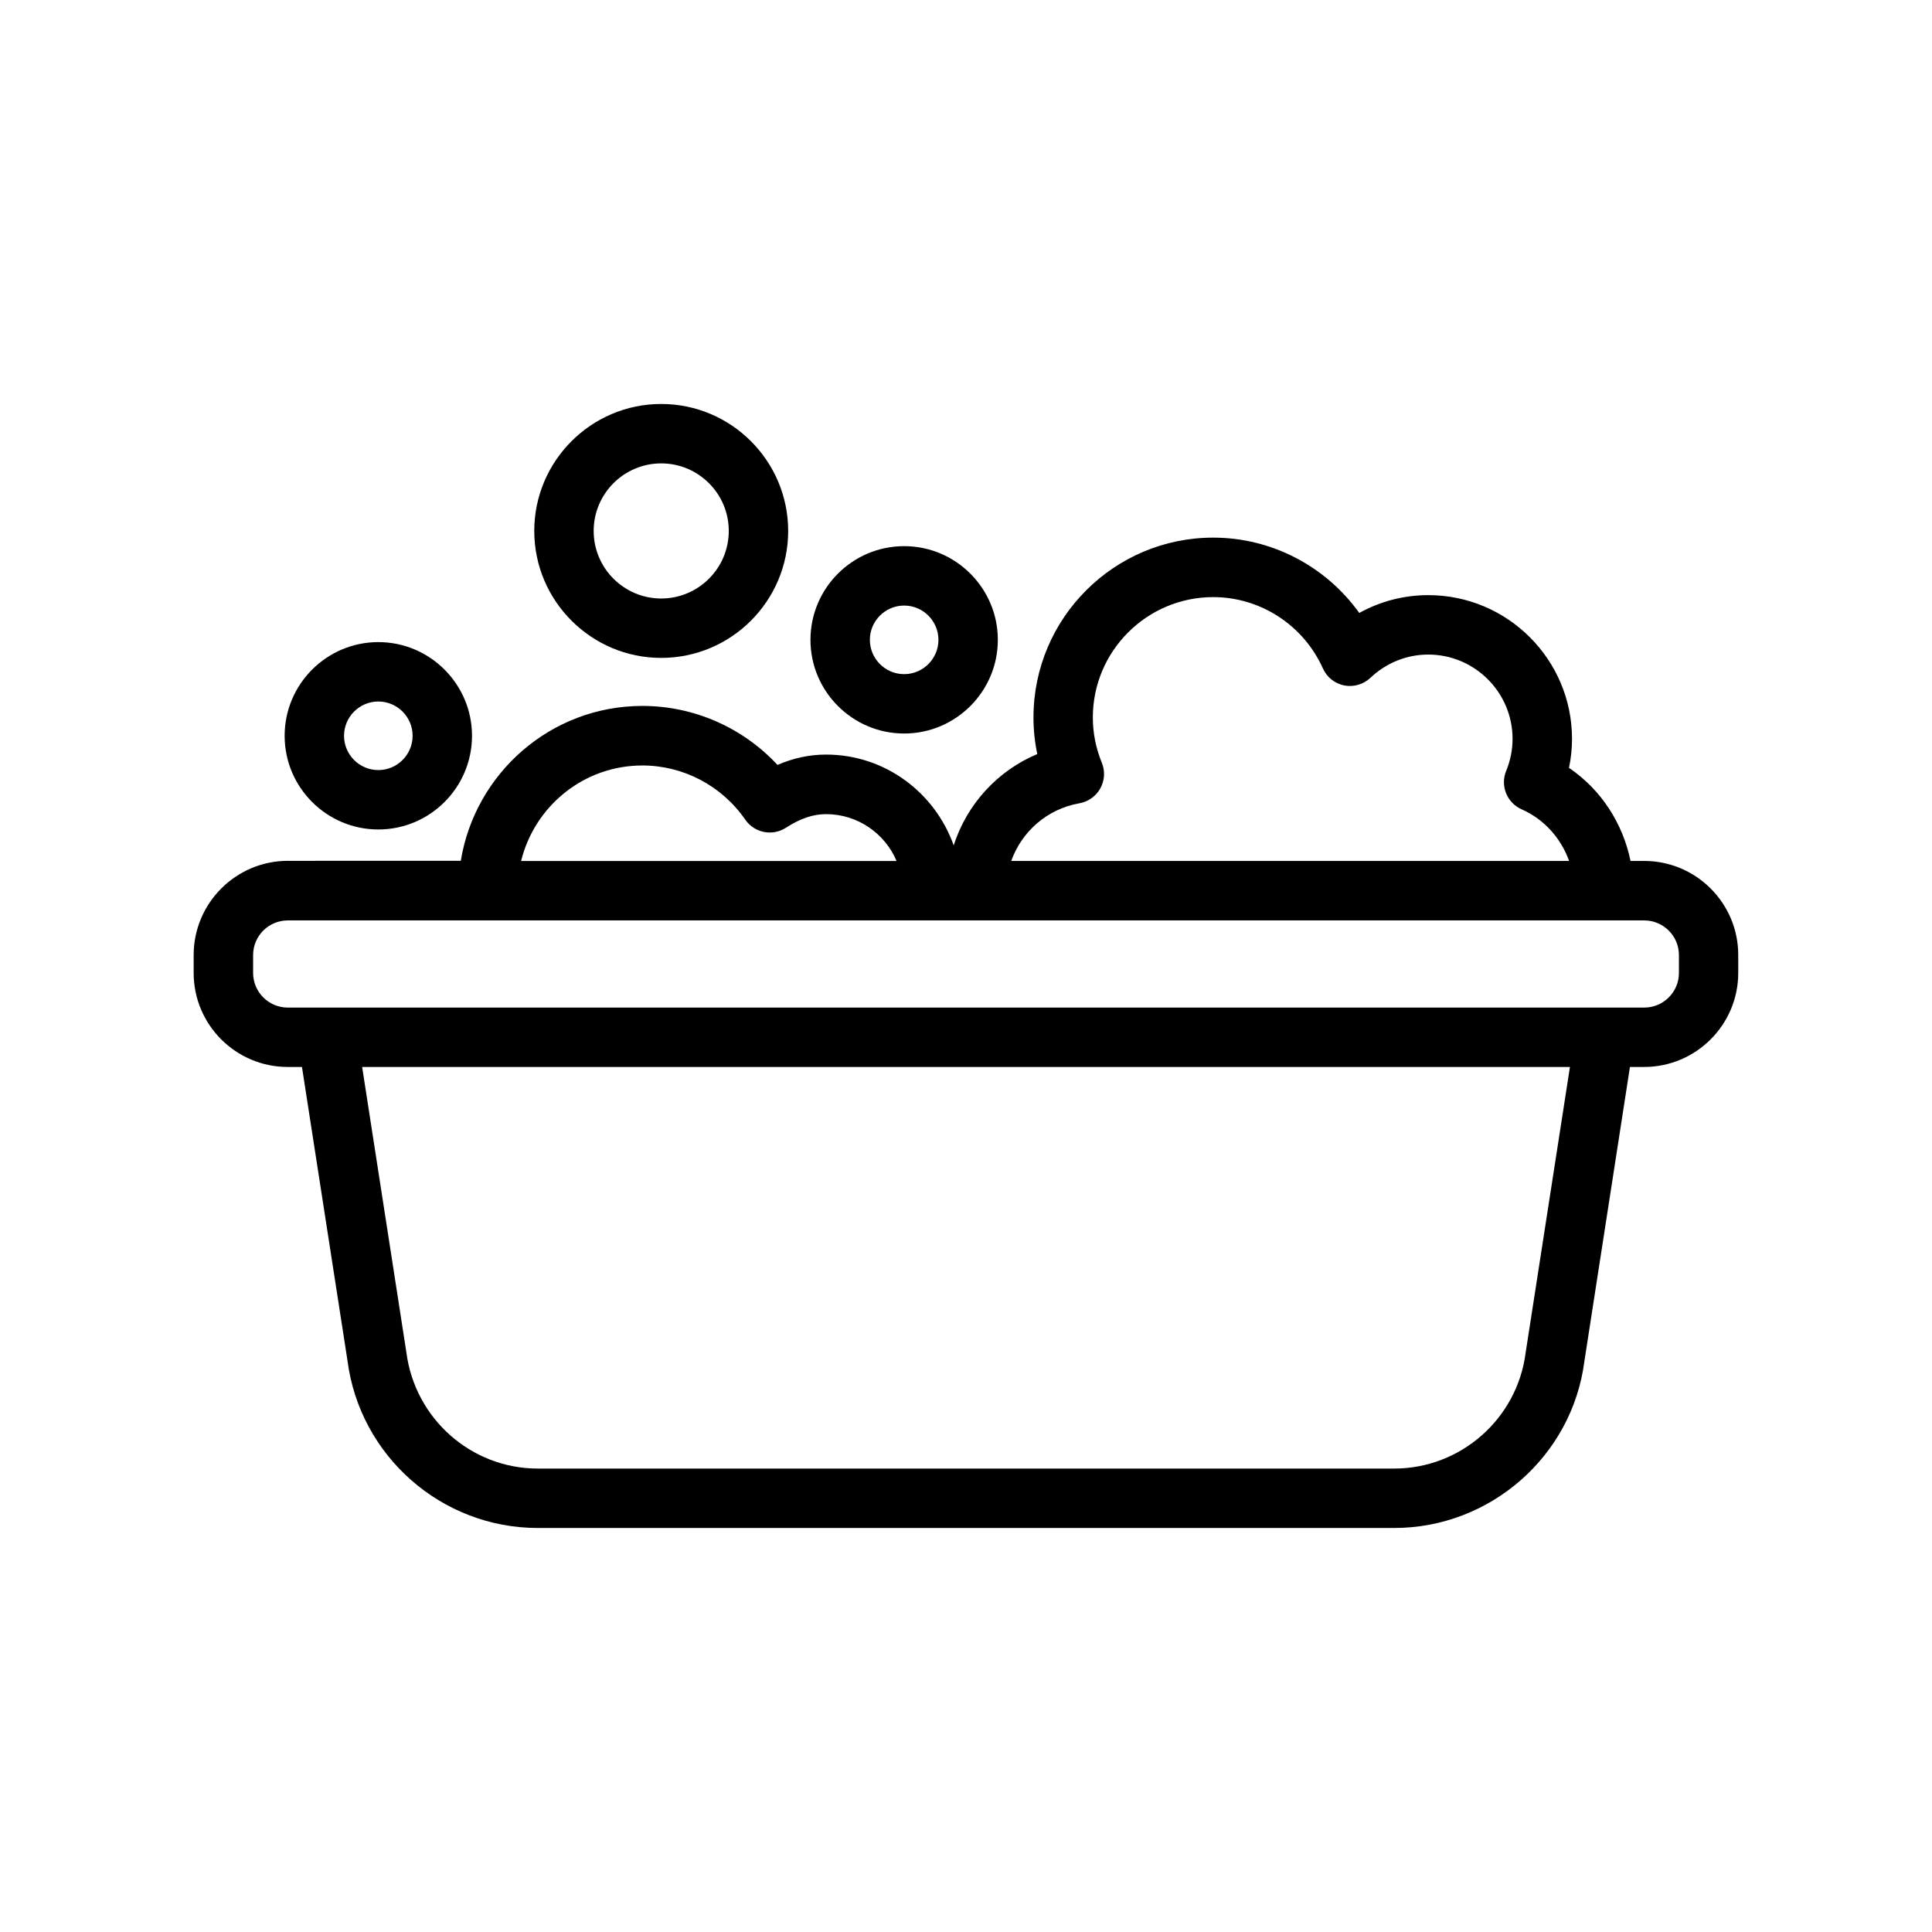 <?xml version="1.0" encoding="UTF-8"?>
<!-- Uploaded to: ICON Repo, www.svgrepo.com, Generator: ICON Repo Mixer Tools -->
<svg fill="#000000" width="800px" height="800px" version="1.1" viewBox="144 144 512 512" xmlns="http://www.w3.org/2000/svg">
 <g>
  <path d="m579.73 372.16h-3.621c-2.062-10.012-7.809-18.91-16.312-24.672 0.535-2.519 0.805-5.102 0.805-7.684 0-21.004-17.082-38.086-38.086-38.086-6.453 0-12.738 1.637-18.293 4.723-8.848-12.359-23.207-19.965-38.699-19.965-26.277 0-47.641 21.363-47.641 47.641 0 3.273 0.332 6.519 1.008 9.715-10.613 4.457-18.672 13.352-22.152 24.199-4.961-13.965-18.184-24.059-33.816-24.059-4.359 0-8.613 0.898-12.879 2.738-9.195-9.887-22.137-15.633-35.801-15.633-24.277 0-44.336 17.82-48.129 41.043l-45.867 0.008c-13.746 0.031-24.926 11.223-24.926 24.969v4.738c0 13.746 11.18 24.922 24.926 24.922h3.777l12.059 77.793c3.242 25.301 24.922 44.383 50.43 44.383h226.95c25.504 0 47.199-19.082 50.414-44.18l12.074-77.996h3.762c13.746 0 24.938-11.18 24.938-24.922v-4.738c0.02-13.746-11.176-24.938-24.918-24.938zm-149.66-15.289c2.332-0.41 4.359-1.859 5.527-3.938 1.148-2.078 1.309-4.566 0.41-6.769-1.605-3.922-2.394-7.949-2.394-12.027 0-17.586 14.312-31.898 31.898-31.898 12.516 0 23.93 7.43 29.078 18.91 1.039 2.332 3.148 4 5.652 4.504 2.488 0.473 5.086-0.27 6.926-2.016 4.203-3.984 9.637-6.172 15.336-6.172 12.312 0 22.34 10.027 22.34 22.34 0 2.898-0.566 5.731-1.684 8.469-1.637 3.953 0.188 8.484 4.094 10.203 6.031 2.66 10.438 7.715 12.578 13.68h-147.84c2.769-7.773 9.492-13.773 18.074-15.285zm-115.84-10.012c10.863 0 21.066 5.367 27.285 14.375 2.41 3.481 7.164 4.441 10.738 2.141 3.84-2.473 7.227-3.621 10.66-3.621 8.391 0 15.617 5.133 18.688 12.422h-99.504c3.555-14.5 16.559-25.316 32.133-25.316zm234.07 155.69c-2.25 17.461-17.207 30.637-34.824 30.637h-226.95c-17.617 0-32.574-13.18-34.84-30.844l-11.715-75.586h320.08zm40.633-100.71c0 5.07-4.125 9.18-9.195 9.18h-359.48c-5.055 0-9.18-4.125-9.18-9.18v-4.738c0-5.07 4.125-9.18 9.18-9.18h359.48c5.07 0 9.195 4.125 9.195 9.18z"/>
  <path d="m383.61 338.39c13.68 0 24.828-11.148 24.828-24.828s-11.148-24.828-24.828-24.828c-13.699 0-24.828 11.148-24.828 24.828 0 13.684 11.145 24.828 24.828 24.828zm0-33.91c5.008 0 9.086 4.078 9.086 9.086 0 5.008-4.078 9.086-9.086 9.086s-9.086-4.078-9.086-9.086c0-5.008 4.078-9.086 9.086-9.086z"/>
  <path d="m244.26 363.82c13.699 0 24.828-11.148 24.828-24.828 0-13.68-11.148-24.828-24.828-24.828-13.68 0-24.828 11.148-24.828 24.828 0 13.695 11.148 24.828 24.828 24.828zm0-33.914c5.008 0 9.086 4.078 9.086 9.086 0 5.008-4.078 9.086-9.086 9.086-5.008 0-9.086-4.078-9.086-9.086 0.004-5.008 4.078-9.086 9.086-9.086z"/>
  <path d="m319.23 318.35c18.547 0 33.645-15.098 33.645-33.645s-15.098-33.648-33.645-33.648-33.645 15.102-33.645 33.645c0 18.547 15.098 33.648 33.645 33.648zm0-51.547c9.871 0 17.902 8.031 17.902 17.902 0 9.871-8.031 17.902-17.902 17.902-9.871 0-17.902-8.031-17.902-17.902 0.004-9.875 8.031-17.902 17.902-17.902z"/>
 </g>
</svg>
